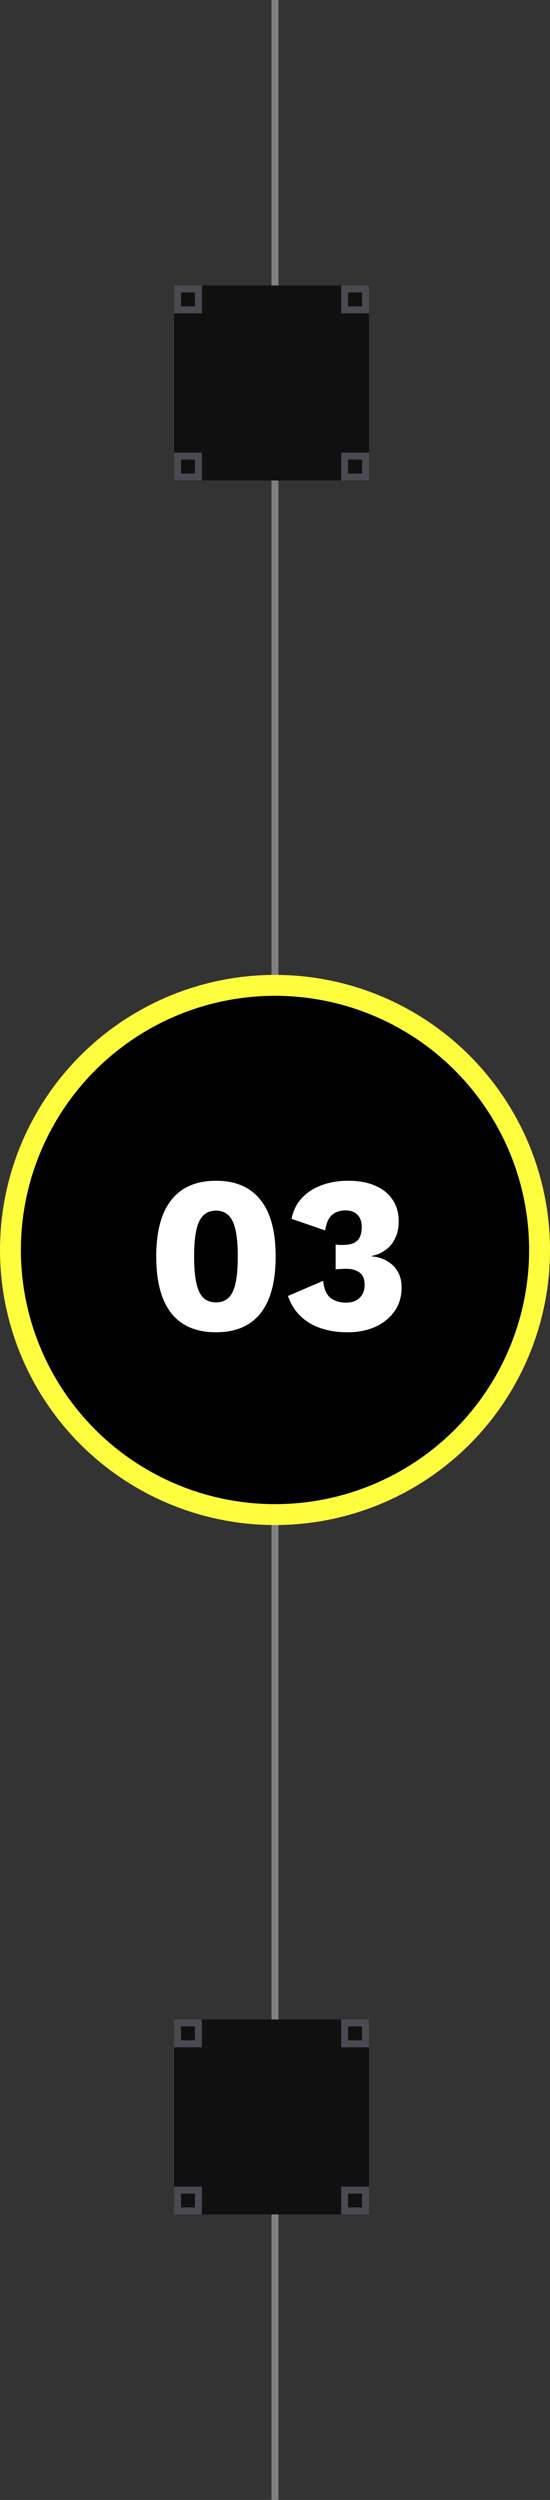<svg width="79" height="359" viewBox="0 0 79 359" fill="none" xmlns="http://www.w3.org/2000/svg">
<rect x="0" y="0" width="79" height="359" fill="#333333" stroke="none"/>
<line x1="39.5" x2="39.5" y2="359" stroke="#818181"/>
<circle cx="39.5" cy="179.5" r="38" fill="black" stroke="#FEFD3E" stroke-width="3"/>
<path d="M31.018 191.32C28.202 191.32 26.069 190.413 24.618 188.6C23.168 186.765 22.442 184.045 22.442 180.44C22.442 176.835 23.168 174.125 24.618 172.312C26.069 170.477 28.202 169.56 31.018 169.56C33.834 169.56 35.968 170.477 37.418 172.312C38.869 174.125 39.594 176.835 39.594 180.44C39.594 184.045 38.869 186.765 37.418 188.6C35.968 190.413 33.834 191.32 31.018 191.32ZM31.018 187.032C32.128 187.032 32.928 186.531 33.418 185.528C33.909 184.504 34.154 182.808 34.154 180.44C34.154 178.072 33.909 176.387 33.418 175.384C32.928 174.36 32.128 173.848 31.018 173.848C29.909 173.848 29.109 174.36 28.618 175.384C28.128 176.387 27.882 178.072 27.882 180.44C27.882 182.808 28.128 184.504 28.618 185.528C29.109 186.531 29.909 187.032 31.018 187.032ZM49.94 191.32C47.743 191.32 45.908 190.872 44.436 189.976C42.964 189.08 41.94 187.789 41.364 186.104L46.42 183.928C46.527 185.059 46.868 185.869 47.444 186.36C48.041 186.829 48.799 187.064 49.716 187.064C50.527 187.064 51.167 186.84 51.636 186.392C52.127 185.923 52.372 185.293 52.372 184.504C52.372 183.949 52.265 183.512 52.052 183.192C51.839 182.851 51.529 182.605 51.124 182.456C50.74 182.285 50.271 182.2 49.716 182.2C49.439 182.2 49.183 182.211 48.948 182.232C48.735 182.232 48.489 182.253 48.212 182.296V178.712C48.361 178.733 48.521 178.755 48.692 178.776C48.863 178.776 49.055 178.776 49.268 178.776C50.207 178.776 50.889 178.573 51.316 178.168C51.743 177.741 51.956 177.08 51.956 176.184C51.956 175.416 51.743 174.829 51.316 174.424C50.911 174.019 50.345 173.816 49.62 173.816C48.831 173.816 48.18 174.04 47.668 174.488C47.177 174.936 46.857 175.672 46.708 176.696L41.876 175.032C42.111 173.859 42.601 172.867 43.348 172.056C44.095 171.245 45.044 170.627 46.196 170.2C47.348 169.773 48.607 169.56 49.972 169.56C51.551 169.56 52.873 169.805 53.94 170.296C55.028 170.765 55.849 171.437 56.404 172.312C56.98 173.165 57.268 174.179 57.268 175.352C57.268 176.269 57.119 177.048 56.82 177.688C56.543 178.307 56.191 178.808 55.764 179.192C55.337 179.555 54.911 179.832 54.484 180.024C54.057 180.195 53.705 180.301 53.428 180.344V180.44C53.769 180.44 54.175 180.515 54.644 180.664C55.135 180.813 55.604 181.059 56.052 181.4C56.521 181.72 56.905 182.168 57.204 182.744C57.524 183.32 57.684 184.035 57.684 184.888C57.684 186.211 57.343 187.352 56.66 188.312C55.977 189.272 55.049 190.019 53.876 190.552C52.724 191.064 51.412 191.32 49.94 191.32Z" fill="white"/>
<g clip-path="url(#clip0_475_56)">
<rect x="25" y="41" width="28" height="28" fill="#101010"/>
<path d="M28.5 41.5H25.5V44.5H28.5V41.5Z" stroke="#4B4951"/>
<path d="M52.5 65.5H49.5V68.5H52.5V65.5Z" stroke="#4B4951"/>
<path d="M52.5 44.5V41.5H49.5V44.5H52.5Z" stroke="#4B4951"/>
<path d="M28.5 68.5V65.5H25.5V68.5H28.5Z" stroke="#4B4951"/>
</g>
<g clip-path="url(#clip1_475_56)">
<rect x="25" y="290" width="28" height="28" fill="#101010"/>
<path d="M28.5 290.5H25.5V293.5H28.5V290.5Z" stroke="#4B4951"/>
<path d="M52.5 314.5H49.5V317.5H52.5V314.5Z" stroke="#4B4951"/>
<path d="M52.5 293.5V290.5H49.5V293.5H52.5Z" stroke="#4B4951"/>
<path d="M28.5 317.5V314.5H25.5V317.5H28.5Z" stroke="#4B4951"/>
</g>
<defs>
<clipPath id="clip0_475_56">
<rect width="28" height="28" fill="white" transform="translate(25 41)"/>
</clipPath>
<clipPath id="clip1_475_56">
<rect width="28" height="28" fill="white" transform="translate(25 290)"/>
</clipPath>
</defs>
</svg>
